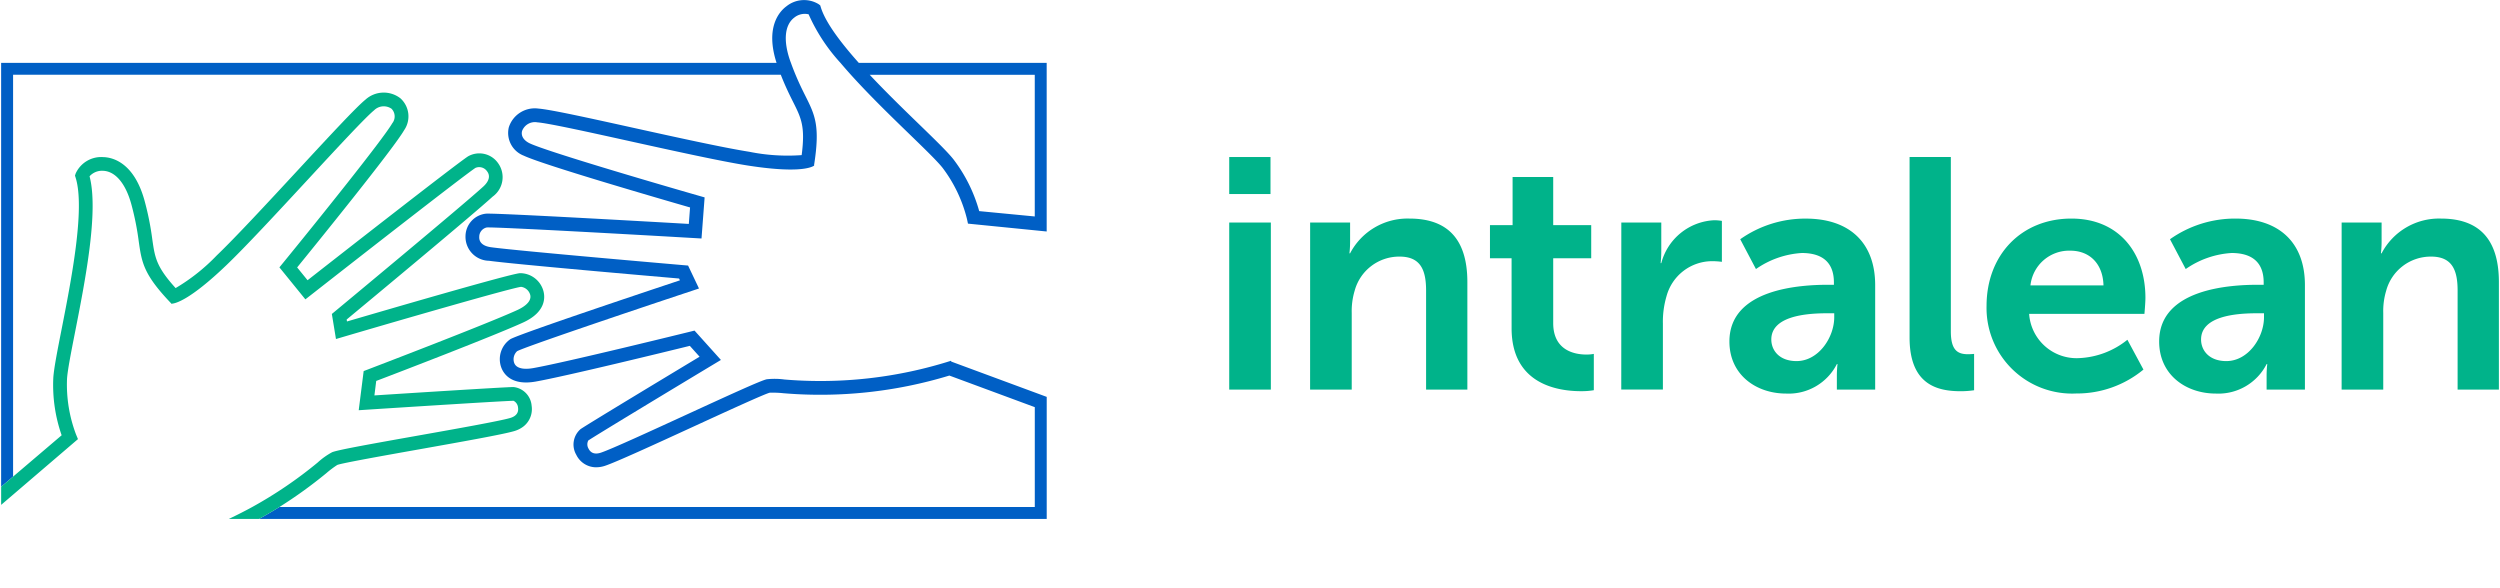<?xml version="1.0"?>
<svg xmlns="http://www.w3.org/2000/svg" width="272" height="64" viewBox="0 0 276 65">
  <g id="logo-intralean" transform="translate(-26 -16)">
    <path id="Pfad_218" data-name="Pfad 218" d="M123.114,37.589c-2.011-2.256-3.67-4.457-4.186-6.117l-.073-.233-.195-.147a3.1,3.1,0,0,0-3.53.243c-.775.567-2.373,2.31-1.1,6.255H28.346V84.43l1.321-1.124v-44.4H114.5c.5,1.281.967,2.221,1.354,2.992.909,1.81,1.362,2.726.951,5.888a21.327,21.327,0,0,1-5.778-.368c-2.859-.45-8.137-1.615-12.793-2.644-4.937-1.09-9.2-2.032-10.517-2.131a3.01,3.01,0,0,0-3.275,2.081,2.688,2.688,0,0,0,1.668,3.127c2.16,1.023,15.343,4.847,18.363,5.717l-.138,1.82c-3.85-.222-20.825-1.191-22.376-1.136a2.526,2.526,0,0,0-2.3,2.483,2.647,2.647,0,0,0,2.6,2.726c2.746.381,18.133,1.713,21,1.96l.093.2c-3.844,1.279-17.631,5.884-18.732,6.5a2.678,2.678,0,0,0-1.012,3.12c.229.634,1.054,2.058,3.807,1.567,3.369-.6,14.615-3.351,17.032-3.946l1.078,1.2c-2.843,1.713-12.286,7.407-13.151,8A2.252,2.252,0,0,0,91.9,80.9a2.439,2.439,0,0,0,2,1.373,3.058,3.058,0,0,0,1.193-.163c1.206-.4,5.524-2.382,9.7-4.3,3.528-1.621,7.918-3.638,8.482-3.771a11.014,11.014,0,0,1,1.517.058,48.934,48.934,0,0,0,18.334-1.953l9.439,3.491V86.665H59.1q-1.037.647-2.256,1.32h87.039V74.5l-1.321-.489L133.336,70.6l-.027-.09a47.652,47.652,0,0,1-18.409,2.07,7.913,7.913,0,0,0-1.963-.024c-.66.15-3.766,1.569-8.78,3.871-3.945,1.812-8.416,3.867-9.542,4.239-.812.268-1.184-.093-1.358-.441a.919.919,0,0,1-.029-.906c.77-.527,9.406-5.742,13.865-8.426l.789-.474-2.916-3.243-.442.109c-.136.034-13.724,3.386-17.376,4.034-.668.119-1.831.2-2.112-.583a1.217,1.217,0,0,1,.326-1.284c.817-.459,12.261-4.327,19.282-6.657l.816-.271-1.206-2.535-.433-.037c-.184-.016-18.426-1.584-21.351-1.989-.865-.12-1.324-.526-1.292-1.143a1.052,1.052,0,0,1,.836-1.042c1.314-.047,15.606.749,22.979,1.177l.745.043.343-4.541-.595-.171c-5.68-1.629-16.9-4.937-18.726-5.8-.674-.32-.991-.83-.85-1.365a1.512,1.512,0,0,1,1.692-.956c1.209.092,5.626,1.067,10.3,2.1,4.907,1.083,9.981,2.2,12.886,2.661,5.478.862,7.007.269,7.377.033h0l.03-.019-.022-.035c.692-4.372.1-5.551-.967-7.681-.313-.623-.68-1.368-1.074-2.311-.167-.4-.338-.834-.513-1.321-.024-.068-.047-.122-.072-.191-.8-2.267-.628-4.03.474-4.837a1.839,1.839,0,0,1,1.553-.338,19.813,19.813,0,0,0,3.52,5.367q.556.657,1.155,1.321c2.06,2.282,4.431,4.582,6.449,6.538,1.649,1.6,3.075,2.979,3.676,3.736a15.559,15.559,0,0,1,2.694,5.64l.113.528,7.377.737,1.321.132V37.589Zm13.309,16.384a16.852,16.852,0,0,0-2.856-5.734c-.663-.835-2.051-2.179-3.807-3.883-1.631-1.58-3.608-3.5-5.437-5.446h18.239V54.564Z" transform="translate(-2.346 -14.645)" fill="#005fc5"/>
    <path id="Pfad_219" data-name="Pfad 219" d="M86.039,80.888c2.542-1.167,2.408-2.807,2.234-3.458a2.677,2.677,0,0,0-2.61-1.987c-1.258.119-15.21,4.2-19.1,5.336l-.036-.215c2.212-1.835,14.094-11.7,16.133-13.581a2.647,2.647,0,0,0,.582-3.721,2.526,2.526,0,0,0-3.3-.729c-1.305.839-14.7,11.313-17.736,13.69l-1.15-1.416C63.038,72.369,71.69,61.712,72.88,59.64a2.687,2.687,0,0,0-.413-3.52,3.01,3.01,0,0,0-3.877.158c-1.025.832-3.991,4.037-7.426,7.747-3.239,3.5-6.911,7.466-9,9.465a21.314,21.314,0,0,1-4.537,3.6c-2.14-2.363-2.29-3.374-2.576-5.379a31.7,31.7,0,0,0-.855-4.273c-1.171-4.277-3.59-4.8-4.576-4.821a3.1,3.1,0,0,0-3.038,1.812l-.076.232.073.233c1.074,3.413-.508,11.446-1.554,16.761-.472,2.4-.846,4.3-.914,5.36a16.858,16.858,0,0,0,.922,6.339l-5.364,4.567-1.321,1.124v2l1.321-1.13,7.167-6.136-.208-.5a15.568,15.568,0,0,1-1-6.17c.063-.965.447-2.912.89-5.165,1.111-5.643,2.622-13.316,1.6-17.207a1.838,1.838,0,0,1,1.468-.608c1.366.035,2.513,1.385,3.148,3.7a30.286,30.286,0,0,1,.816,4.087c.336,2.358.523,3.664,3.584,6.862l0,.041.035,0h0c.439-.017,2.032-.4,6.042-4.233,2.126-2.031,5.656-5.845,9.07-9.532,3.254-3.516,6.327-6.836,7.268-7.6a1.513,1.513,0,0,1,1.936-.18,1.211,1.211,0,0,1,.08,1.606c-1.006,1.749-8.34,10.866-12.078,15.442l-.391.479,2.87,3.535.588-.46c5.814-4.555,17.1-13.357,18.208-14.068a1.052,1.052,0,0,1,1.281.38c.378.489.233,1.085-.41,1.676-2.172,2-16.264,13.689-16.407,13.807l-.335.278.454,2.77.824-.243c7.1-2.088,18.7-5.435,19.637-5.523a1.218,1.218,0,0,1,1,.87c.215.8-.786,1.4-1.4,1.684-3.369,1.55-16.444,6.541-16.575,6.592l-.425.162-.547,4.326.918-.06c5.193-.336,15.262-.975,16.195-.981a.919.919,0,0,1,.493.761c.056.385-.044.894-.864,1.136-1.138.337-5.982,1.2-10.256,1.958-5.432.966-8.793,1.571-9.421,1.825a7.929,7.929,0,0,0-1.6,1.139,46.826,46.826,0,0,1-7.221,4.911q-1.2.658-2.591,1.32h3.335q1.222-.67,2.256-1.32a50.148,50.148,0,0,0,5.173-3.729,11.04,11.04,0,0,1,1.213-.913c.539-.212,5.3-1.057,9.119-1.737,4.524-.805,9.2-1.638,10.421-2a3.049,3.049,0,0,0,1.073-.546,2.438,2.438,0,0,0,.863-2.269,2.252,2.252,0,0,0-2.006-2.057c-1.048.007-12.052.712-15.365.926l.2-1.6C72.121,86.467,82.93,82.318,86.039,80.888Z" transform="translate(-2.346 -29.257)" fill="#00b38a"/>
    <g id="Gruppe_102" data-name="Gruppe 102" transform="translate(160.758 33.351)">
      <g id="Gruppe_101" data-name="Gruppe 101" transform="translate(0 0)">
        <path id="Pfad_220" data-name="Pfad 220" d="M357.908,51.378h4.561v4.09h-4.561Zm0,7.239h4.6v18.46h-4.6Z" transform="translate(-356.962 -51.378)" fill="#00b38a"/>
        <path id="Pfad_221" data-name="Pfad 221" d="M379.623,68.338h4.416v2.135a11.416,11.416,0,0,1-.073,1.267h.073A7.159,7.159,0,0,1,390.59,67.9c4.09,0,6.407,2.136,6.407,7.022V86.8h-4.561V75.867c0-2.244-.58-3.765-2.933-3.765a5.1,5.1,0,0,0-4.958,3.765,7.788,7.788,0,0,0-.326,2.461V86.8h-4.6Z" transform="translate(-369.736 -61.099)" fill="#00b38a"/>
        <path id="Pfad_222" data-name="Pfad 222" d="M430.269,65.717H427.88V62.061h2.5v-5.32h4.488v5.32h4.2v3.656h-4.2v7.167c0,3.04,2.389,3.475,3.656,3.475a4.22,4.22,0,0,0,.832-.072V80.3a7.952,7.952,0,0,1-1.411.108c-2.57,0-7.674-.76-7.674-6.949Z" transform="translate(-398.122 -54.533)" fill="#00b38a"/>
        <path id="Pfad_223" data-name="Pfad 223" d="M463.13,68.6h4.416v3.185a12.636,12.636,0,0,1-.072,1.3h.072a6.352,6.352,0,0,1,5.864-4.742,5.286,5.286,0,0,1,.832.072v4.525a7.928,7.928,0,0,0-1.087-.072,5.227,5.227,0,0,0-5.031,3.873,9.9,9.9,0,0,0-.4,3v7.311h-4.6Z" transform="translate(-418.857 -61.358)" fill="#00b38a"/>
        <path id="Pfad_224" data-name="Pfad 224" d="M503.069,75.215h.615v-.253c0-2.425-1.519-3.257-3.547-3.257a9.88,9.88,0,0,0-5.067,1.773l-1.738-3.294a12.451,12.451,0,0,1,7.239-2.28c4.85,0,7.673,2.679,7.673,7.348V86.8h-4.234v-1.52a11.694,11.694,0,0,1,.072-1.3h-.072a5.974,5.974,0,0,1-5.611,3.257c-3.293,0-6.262-2.063-6.262-5.755C492.138,75.614,500.065,75.215,503.069,75.215Zm-3.511,8.433c2.425,0,4.162-2.606,4.162-4.85v-.434h-.8c-2.352,0-6.153.326-6.153,2.9C496.771,82.49,497.676,83.649,499.558,83.649Z" transform="translate(-435.92 -61.099)" fill="#00b38a"/>
        <path id="Pfad_225" data-name="Pfad 225" d="M540.485,51.378h4.56V70.634c0,2.027.688,2.534,1.883,2.534.362,0,.687-.036.687-.036v4.018a10.5,10.5,0,0,1-1.448.108c-2.534,0-5.682-.651-5.682-5.936Z" transform="translate(-464.36 -51.378)" fill="#00b38a"/>
        <path id="Pfad_226" data-name="Pfad 226" d="M570.519,67.9c5.32,0,8.18,3.873,8.18,8.759,0,.543-.109,1.774-.109,1.774H565.85a5.251,5.251,0,0,0,5.537,4.886,9.12,9.12,0,0,0,5.32-2.027l1.774,3.294a11.535,11.535,0,0,1-7.42,2.642,9.458,9.458,0,0,1-9.917-9.664C561.145,71.885,565.017,67.9,570.519,67.9Zm3.547,7.384c-.072-2.5-1.629-3.836-3.655-3.836a4.3,4.3,0,0,0-4.416,3.836Z" transform="translate(-476.513 -61.099)" fill="#00b38a"/>
        <path id="Pfad_227" data-name="Pfad 227" d="M618.4,75.215h.615v-.253c0-2.425-1.519-3.257-3.547-3.257a9.881,9.881,0,0,0-5.067,1.773l-1.738-3.294A12.451,12.451,0,0,1,615.9,67.9c4.85,0,7.673,2.679,7.673,7.348V86.8h-4.234v-1.52a11.694,11.694,0,0,1,.072-1.3h-.072a5.974,5.974,0,0,1-5.611,3.257c-3.293,0-6.262-2.063-6.262-5.755C607.469,75.614,615.4,75.215,618.4,75.215Zm-3.511,8.433c2.425,0,4.162-2.606,4.162-4.85v-.434h-.8c-2.352,0-6.154.326-6.154,2.9C612.1,82.49,613.007,83.649,614.89,83.649Z" transform="translate(-503.762 -61.099)" fill="#00b38a"/>
        <path id="Pfad_228" data-name="Pfad 228" d="M656.431,68.338h4.416v2.135a11.416,11.416,0,0,1-.073,1.267h.073A7.159,7.159,0,0,1,667.4,67.9c4.09,0,6.407,2.136,6.407,7.022V86.8h-4.561V75.867c0-2.244-.58-3.765-2.932-3.765a5.1,5.1,0,0,0-4.959,3.765,7.788,7.788,0,0,0-.326,2.461V86.8h-4.6Z" transform="translate(-532.563 -61.099)" fill="#00b38a"/>
       </g>
    </g>
  </g>
</svg>
